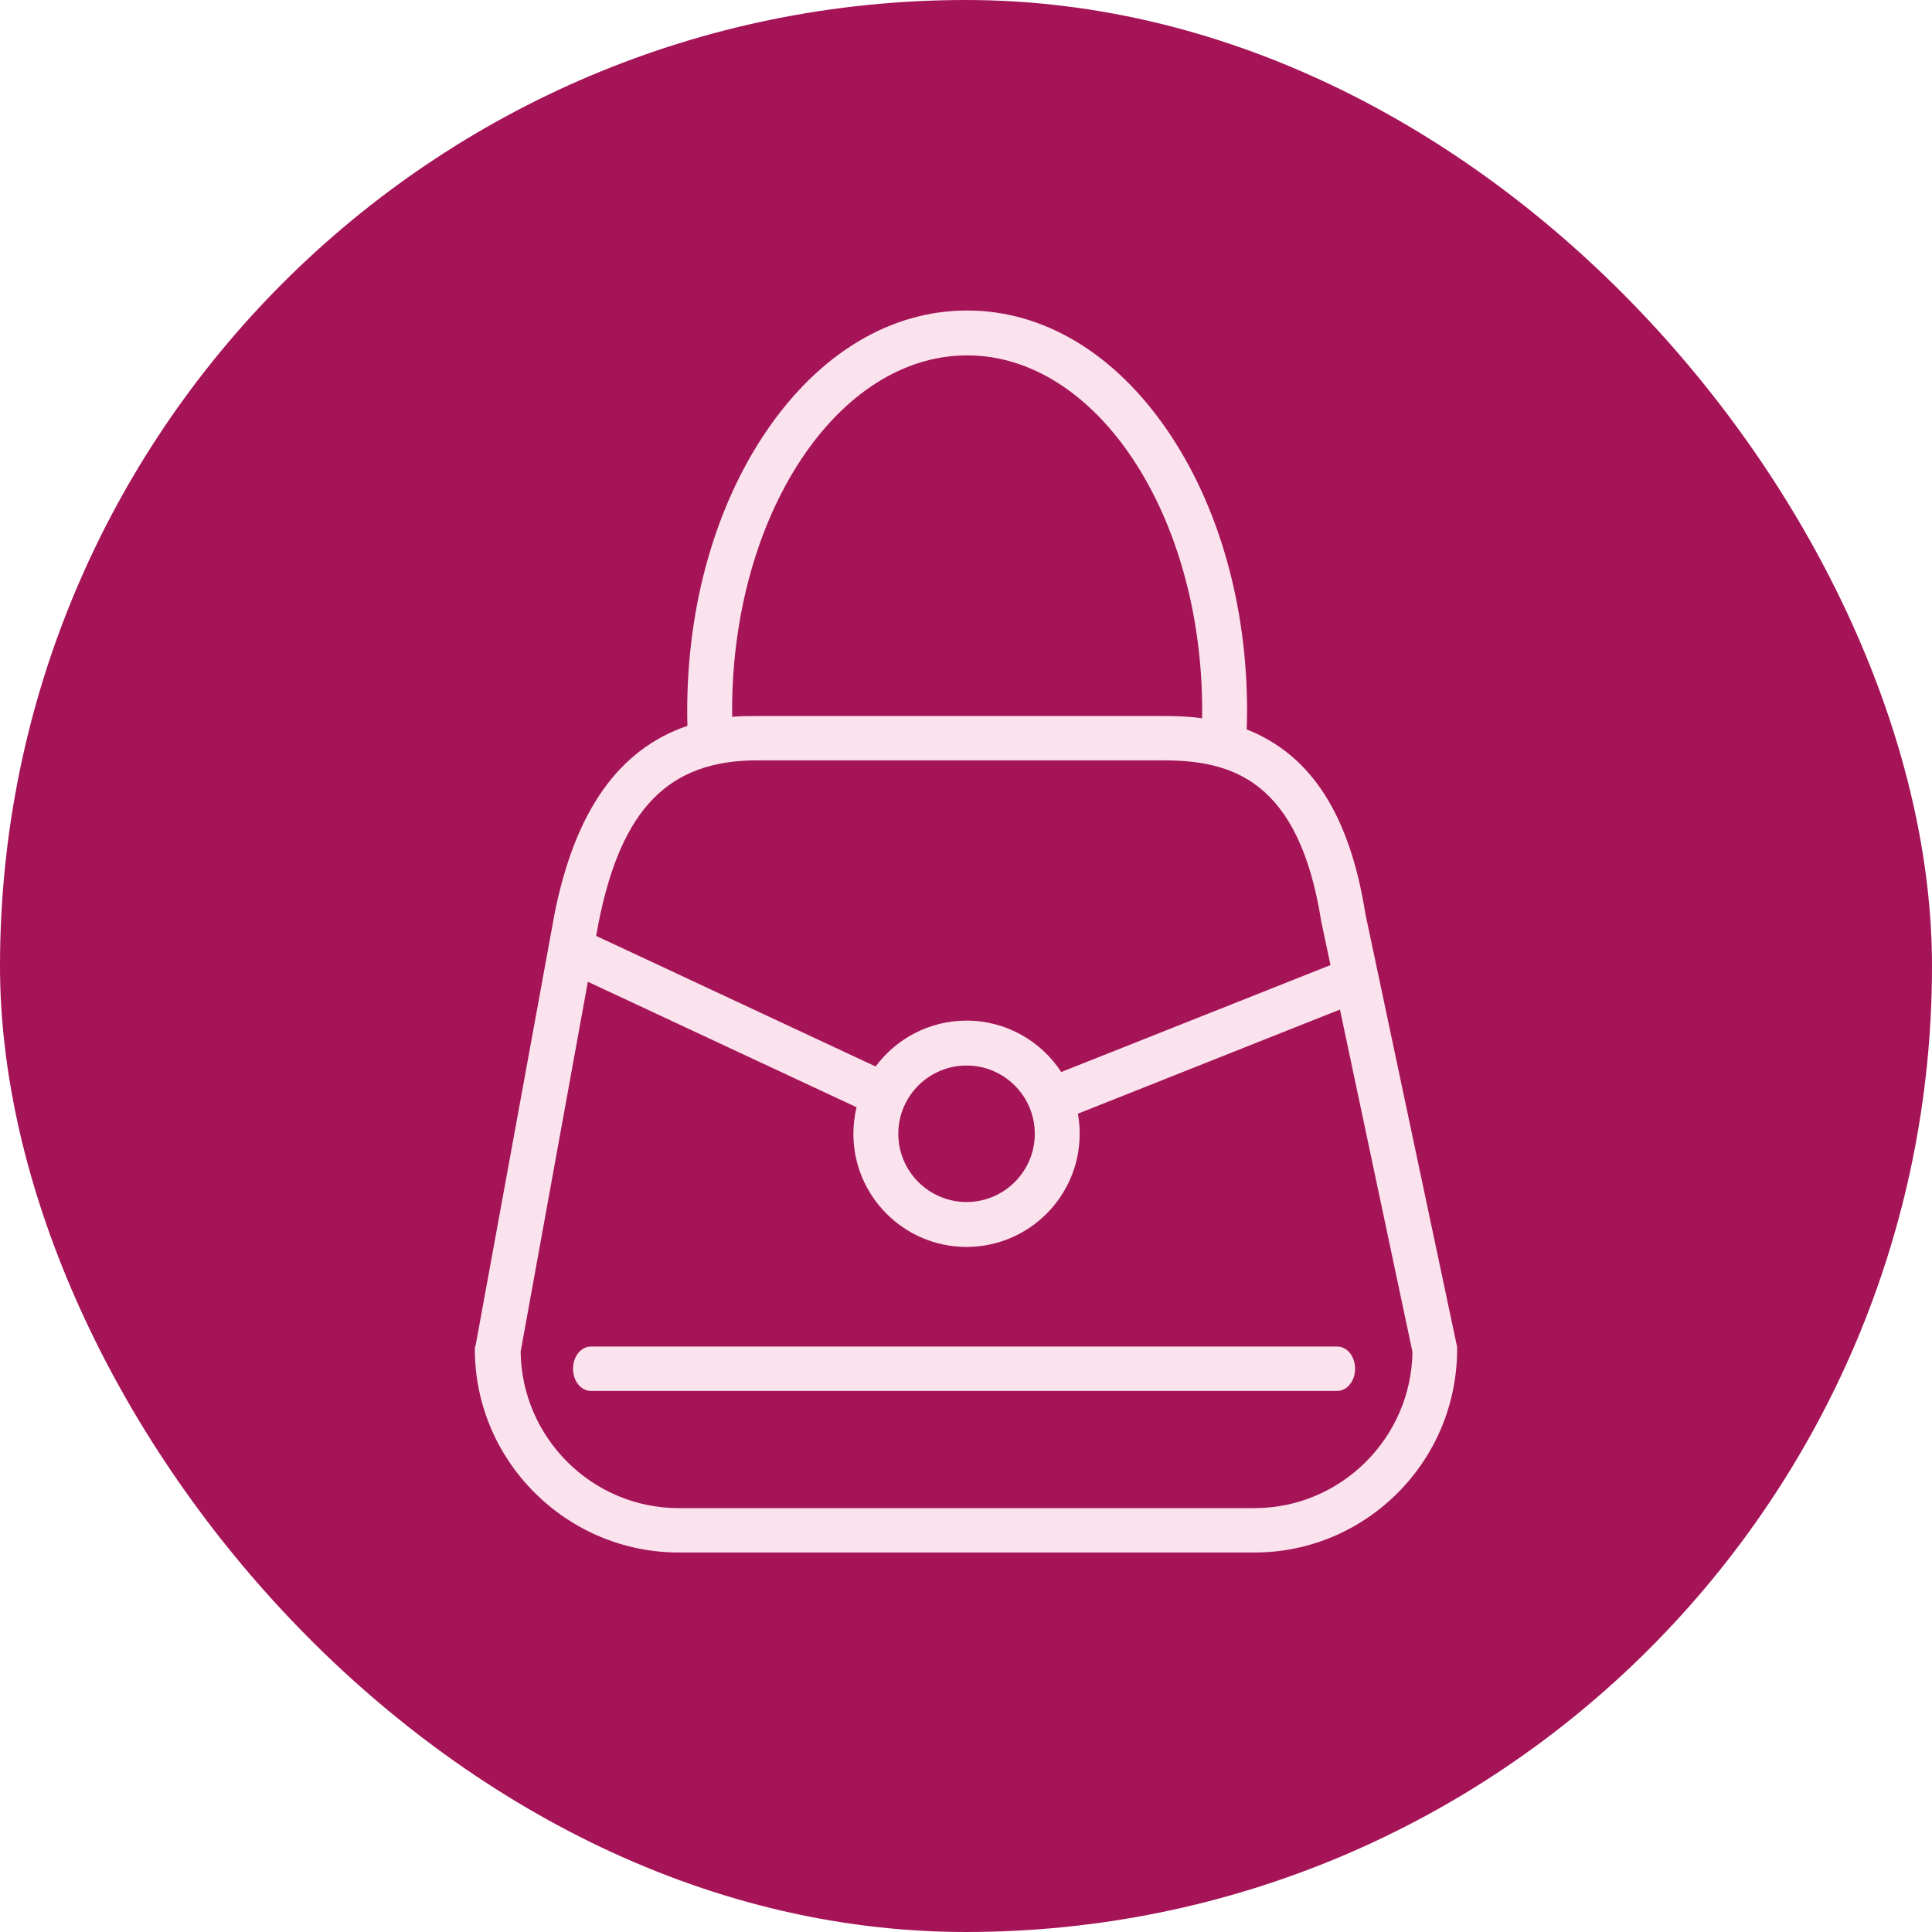 <svg width="56" height="56" viewBox="0 0 56 56" fill="none" xmlns="http://www.w3.org/2000/svg">
<rect width="56" height="56" rx="28" fill="#A61458"/>
<g clip-path="url(#clip0_6505_10928)">
<g clip-path="url(#clip1_6505_10928)">
<path d="M39.578 26.496C39.125 23.632 38.013 21.884 36.136 21.143C36.142 20.964 36.147 20.784 36.147 20.604C36.147 17.549 35.331 14.668 33.848 12.492C32.313 10.24 30.248 9 28.033 9C25.817 9 23.752 10.24 22.218 12.492C20.735 14.668 19.919 17.549 19.919 20.604C19.919 20.75 19.922 20.894 19.926 21.039C17.931 21.717 16.663 23.518 16.072 26.498L13.787 38.994L13.764 39.052V39.111C13.764 42.356 16.429 45 19.674 45H36.358C39.602 45 42.235 42.356 42.235 39.111V39.042L39.578 26.496ZM21.22 20.604C21.22 14.923 24.276 10.301 28.033 10.301C31.79 10.301 34.846 14.923 34.846 20.604C34.846 20.672 34.844 20.752 34.843 20.82C34.485 20.768 34.108 20.754 33.708 20.754H21.946C21.697 20.754 21.456 20.755 21.223 20.778C21.222 20.724 21.22 20.658 21.22 20.604ZM21.946 22.039H33.708C35.71 22.039 37.652 22.603 38.299 26.72L38.565 27.973L30.761 31.073C30.175 30.177 29.164 29.583 28.016 29.583C26.937 29.583 25.978 30.107 25.38 30.913L17.28 27.128L17.35 26.745C18.005 23.444 19.38 22.039 21.946 22.039ZM29.994 32.863C29.994 33.954 29.107 34.841 28.016 34.841C26.925 34.841 26.038 33.954 26.038 32.863C26.038 31.772 26.925 30.885 28.016 30.885C29.107 30.885 29.994 31.772 29.994 32.863ZM36.358 43.714H19.674C17.166 43.714 15.121 41.679 15.091 39.178L17.039 28.457L24.828 32.094C24.769 32.342 24.736 32.598 24.736 32.864C24.736 34.672 26.207 36.143 28.016 36.143C29.824 36.143 31.295 34.672 31.295 32.863C31.295 32.664 31.277 32.47 31.243 32.281L38.839 29.262L40.941 39.187C40.906 41.684 38.863 43.714 36.358 43.714Z" fill="#FAE3EC"/>
<path d="M38.76 39.03H17.128C16.842 39.03 16.61 39.314 16.61 39.673C16.61 40.032 16.841 40.316 17.128 40.316H38.76C39.046 40.316 39.278 40.032 39.278 39.673C39.278 39.314 39.046 39.03 38.76 39.03Z" fill="#FAE3EC"/>
</g>
</g>
<defs>
<clipPath id="clip0_6505_10928">
<rect width="36" height="36" fill="white" transform="translate(10 9)"/>
</clipPath>
<clipPath id="clip1_6505_10928">
<rect width="36" height="36" fill="white" transform="translate(10 9)"/>
</clipPath>
</defs>
</svg>
